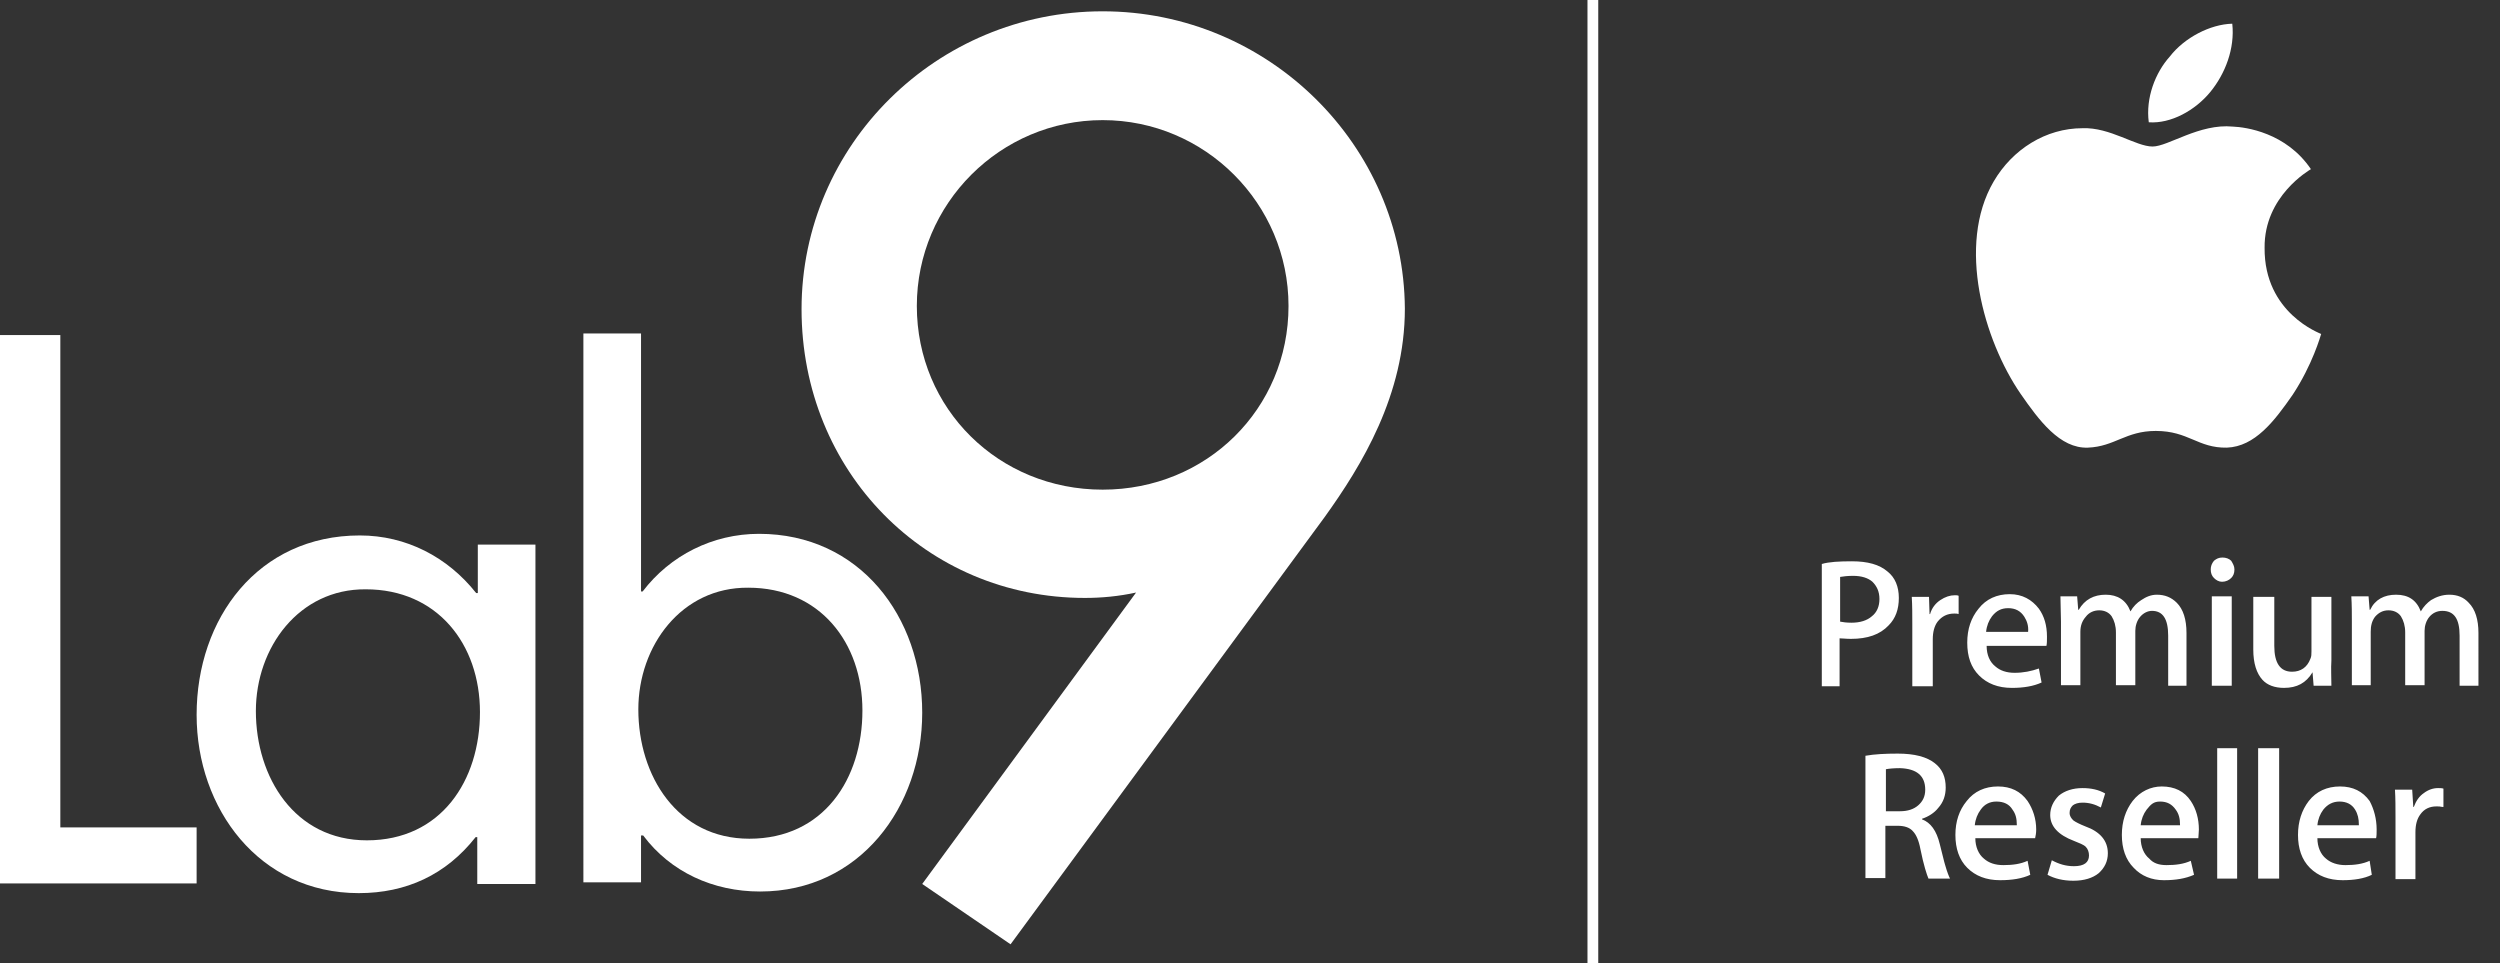 <?xml version="1.0" encoding="utf-8"?>
<!-- Generator: Adobe Illustrator 25.4.1, SVG Export Plug-In . SVG Version: 6.00 Build 0)  -->
<svg version="1.1" id="Laag_1" xmlns="http://www.w3.org/2000/svg" xmlns:xlink="http://www.w3.org/1999/xlink" x="0px" y="0px"
	 viewBox="0 0 464.1 178.8" style="enable-background:new 0 0 464.1 178.8;" xml:space="preserve">
<rect x="0" y="0" width="464.1" height="178.8" fill="#333333" stroke="none"/>
<style type="text/css">
	.st0{fill:#FFFFFF;}
	.st1{display:none;}
	.st2{display:inline;}
	.st3{fill:#FFFFFF;stroke:#FFFFFF;stroke-width:2;stroke-miterlimit:10;}
</style>
<g>
	<path class="st0" d="M204.7,2.1c-30.8,0-55.9,24.8-55.9,55.3c0,30.1,23.1,53.6,52.6,53.6c3.1,0,6.3-0.3,9.5-1l-39.7,54.1l16.4,11.2
		l58.3-79.3c6.9-9.6,14.9-22.7,14.9-38.7C260.6,27,235.5,2.1,204.7,2.1z M239.2,56.8c0,19.1-15.2,34.1-34.5,34.1
		c-19.3,0-34.5-15-34.5-34.1c0-19,15.5-34.5,34.5-34.5C223.7,22.3,239.2,37.8,239.2,56.8z"/>
	<path class="st0" d="M11.2,153.6h25.3v10.4H0V62.2h11.2V153.6z"/>
	<path class="st0" d="M99.3,164.1H88.6v-8.7h-0.3c-5.5,7-12.9,10.4-21.7,10.4c-18.5,0-30.1-15.7-30.1-33.1
		c0-17.9,11.4-33.3,30.3-33.3c8.6,0,16.3,4,21.6,10.7h0.3v-9h10.7V164.1z M47.5,132c0,12.3,7.2,24,20.6,24c13.8,0,21-11.1,21-23.8
		c0-12.6-7.9-22.8-21.2-22.8C55.5,109.3,47.5,120.2,47.5,132z"/>
	<path class="st0" d="M108.3,61.9H119v47.9h0.3c5.1-6.7,13-10.7,21.6-10.7c18.7,0,30.3,15.4,30.3,33.2c0,17.5-11.6,33.2-30.1,33.2
		c-8.7,0-16.6-3.6-21.7-10.4H119v8.7h-10.7V61.9z M118.5,131.7c0,12.3,7.2,24,20.6,24c13.8,0,21-11.1,21-23.8
		c0-12.6-7.9-22.8-21.2-22.8C126.5,109,118.5,119.9,118.5,131.7z"/>
</g>
<g>
	<g class="st1">
		<g class="st2">
			<g>
				<rect x="292.2" y="-25.6" width="213.4" height="213.5"/>
			</g>
		</g>
	</g>
	<g>
		<g>
			<path class="st0" d="M348.9,111.2c0-1.4-0.5-2.4-1.3-3.2c-0.8-0.7-2-1.1-3.6-1.1c-1,0-1.8,0.1-2.4,0.2v8.3
				c0.5,0.1,1.2,0.2,2.1,0.2c1.6,0,2.9-0.4,3.8-1.2C348.4,113.7,348.9,112.6,348.9,111.2 M352.5,111c0,2.1-0.6,3.8-1.9,5.1
				c-1.6,1.7-3.9,2.5-7,2.5c-0.9,0-1.6-0.1-2.1-0.1v8.9h-3.3v-22.7c1.3-0.4,3.3-0.5,5.6-0.5c2.9,0,5.1,0.6,6.6,1.9
				C351.8,107.2,352.5,108.9,352.5,111 M363.7,114c-0.4-0.1-0.6-0.1-0.9-0.1c-1.3,0-2.3,0.5-3.1,1.5c-0.6,0.8-0.9,1.9-0.9,3.3v8.7
				H355v-11.4c0-1.9,0-3.6-0.1-5.2h3.2l0.1,3.2h0.1c0.3-1.1,1-2,1.9-2.6c0.9-0.6,1.8-0.9,2.7-0.9c0.2,0,0.5,0,0.7,0.1V114z
				 M368.7,117.3c0.1-1.1,0.5-2.1,1.1-2.9c0.8-1,1.7-1.5,3-1.5c1.3,0,2.3,0.5,3,1.6c0.5,0.8,0.8,1.7,0.7,2.8H368.7z M378.5,113
				c-1.3-1.7-3.1-2.7-5.4-2.7c-2.4,0-4.4,0.9-5.8,2.7c-1.4,1.7-2.1,3.8-2.1,6.3c0,2.6,0.7,4.6,2.2,6.1c1.5,1.5,3.5,2.3,6.1,2.3
				c2.1,0,4-0.3,5.5-1l-0.5-2.6c-1.4,0.5-2.9,0.8-4.5,0.8c-1.5,0-2.7-0.4-3.6-1.2c-1-0.8-1.6-2.1-1.6-3.8h11.1
				c0.1-0.4,0.1-1,0.1-1.7C380,116.1,379.5,114.4,378.5,113 M406.1,127.3h-3.6V118c0-3.1-1-4.6-3-4.6c-0.8,0-1.6,0.4-2.2,1.1
				c-0.6,0.7-0.9,1.7-0.9,2.6v10.1h-3.6v-9.8c0-1.2-0.3-2.2-0.8-3c-0.5-0.7-1.3-1.1-2.3-1.1c-1,0-1.9,0.4-2.5,1.2
				c-0.7,0.8-1,1.7-1,2.8v9.9h-3.6v-11.8c0-1.5-0.1-3.1-0.1-4.7h3.1l0.2,2.5h0.1c1.1-1.9,2.8-2.8,5-2.8c2.2,0,3.8,1,4.6,3.1h0
				c0.5-0.9,1.2-1.6,2-2.1c0.9-0.6,1.8-1,2.9-1c1.5,0,2.7,0.5,3.7,1.5c1.2,1.2,1.8,3.1,1.8,5.6V127.3z M414.3,127.3h-3.7v-16.6h3.7
				V127.3z M414.8,105.7c0,0.7-0.2,1.2-0.6,1.6c-0.4,0.4-1,0.7-1.7,0.7c-0.6,0-1.1-0.3-1.5-0.7c-0.4-0.4-0.6-0.9-0.6-1.6
				c0-0.6,0.2-1.1,0.6-1.6c0.5-0.4,0.9-0.6,1.6-0.6c0.6,0,1.2,0.2,1.6,0.6C414.5,104.6,414.8,105.1,414.8,105.7 M432.8,127.3h-3.3
				l-0.2-2.5h0c-1.2,2-2.9,2.9-5.3,2.9c-1.7,0-3.1-0.5-4-1.5c-1.1-1.2-1.7-3.1-1.7-5.6v-9.8h3.9v9.1c0,3.2,1.1,4.8,3.3,4.8
				c1.6,0,2.8-0.8,3.4-2.4c0.2-0.4,0.2-0.9,0.2-1.4v-10.1h3.7v11.8C432.7,124.1,432.8,125.7,432.8,127.3 M460.2,127.3h-3.6V118
				c0-3.1-1-4.6-3.2-4.6c-1,0-1.8,0.4-2.4,1.1c-0.6,0.7-0.9,1.7-0.9,2.6v10.1h-3.6v-9.8c0-1.2-0.3-2.2-0.8-3
				c-0.5-0.7-1.3-1.1-2.3-1.1c-1,0-1.8,0.4-2.5,1.2c-0.6,0.8-0.8,1.7-0.8,2.8v9.9h-3.5v-11.8c0-1.5,0-3.1-0.1-4.7h3.2l0.2,2.5h0.1
				c0.9-1.9,2.6-2.8,4.8-2.8c2.3,0,3.8,1,4.6,3.1h0c0.5-0.9,1.2-1.6,1.9-2.1c1-0.6,2.1-1,3.4-1c1.5,0,2.7,0.5,3.6,1.5
				c1.2,1.2,1.8,3.1,1.8,5.6V127.3z M357.4,146.6c0-2.6-1.6-3.9-4.7-4c-1.2,0-2.1,0.1-2.6,0.2v7.8h2.6c1.5,0,2.6-0.4,3.4-1.1
				C356.9,148.8,357.4,147.9,357.4,146.6 M362,163.1H358c-0.3-0.7-0.9-2.5-1.5-5.5c-0.3-1.6-0.8-2.7-1.4-3.3c-0.6-0.7-1.6-1-2.8-1
				H350v9.7h-3.7v-22.7c1.7-0.3,3.7-0.4,6-0.4c3.1,0,5.4,0.6,6.9,1.8c1.4,1.1,2,2.6,2,4.5c0,1.4-0.4,2.7-1.4,3.8
				c-0.7,0.9-1.8,1.6-3,2v0.1c1.6,0.6,2.7,2.1,3.3,4.6c0.5,1.9,0.8,3.3,1,3.9C361.5,162,361.8,162.7,362,163.1 M374.4,153.1
				c0-1.1-0.2-2-0.8-2.8c-0.6-1-1.6-1.5-3-1.5c-1.2,0-2.2,0.5-2.9,1.5c-0.6,0.8-1,1.8-1.1,2.9H374.4z M378,154
				c0,0.6-0.1,1.2-0.2,1.6h-11.1c0,1.6,0.6,3,1.6,3.8c0.9,0.8,2.1,1.2,3.6,1.2c1.7,0,3.2-0.2,4.5-0.8l0.5,2.6c-1.5,0.7-3.4,1-5.6,1
				c-2.6,0-4.6-0.8-6.1-2.3c-1.5-1.5-2.2-3.6-2.2-6.1c0-2.5,0.7-4.6,2.1-6.3c1.4-1.8,3.4-2.7,5.8-2.7c2.4,0,4.2,0.9,5.5,2.7
				C377.4,150.2,378,152,378,154 M391.3,158.4c0,1.5-0.6,2.7-1.7,3.7c-1.1,0.9-2.7,1.4-4.7,1.4c-1.9,0-3.5-0.4-4.8-1.1l0.8-2.7
				c1.3,0.7,2.6,1.1,4.1,1.1c1.9,0,2.8-0.7,2.8-2c0-0.6-0.2-1.2-0.6-1.6c-0.4-0.4-1.2-0.7-2.2-1.1c-2.9-1.1-4.4-2.7-4.4-4.8
				c0-1.4,0.6-2.6,1.6-3.6c1.1-0.9,2.6-1.4,4.4-1.4c1.6,0,3,0.3,4.2,1l-0.8,2.6c-1.1-0.6-2.2-0.9-3.4-0.9c-0.8,0-1.4,0.2-1.8,0.5
				c-0.4,0.4-0.6,0.8-0.6,1.4c0,0.6,0.3,1,0.7,1.4c0.4,0.3,1.2,0.7,2.2,1.1C389.9,154.4,391.3,156.1,391.3,158.4 M404.7,153.1
				c0-1.1-0.2-2-0.8-2.8c-0.7-1-1.6-1.5-2.9-1.5c-1.2,0-1.7,0.5-2.5,1.5c-0.6,0.8-1,1.8-1.1,2.9H404.7z M408.2,154
				c0,0.6-0.1,1.2-0.1,1.6h-10.7c0,1.6,0.6,3,1.6,3.8c0.7,0.8,1.7,1.2,3.2,1.2c1.7,0,3.2-0.2,4.5-0.8l0.6,2.6c-1.6,0.7-3.4,1-5.6,1
				c-2.3,0-4.2-0.8-5.6-2.3c-1.5-1.5-2.2-3.6-2.2-6.1c0-2.5,0.7-4.6,2-6.3c1.4-1.8,3.4-2.7,5.4-2.7c2.4,0,4.2,0.9,5.4,2.7
				C407.7,150.2,408.2,152,408.2,154 M415.3,138.9v24.2h-3.7v-24.2H415.3z M423.1,138.9v24.2h-3.9v-24.2H423.1z M437.9,153.1
				c0-1.1-0.2-2-0.7-2.8c-0.6-1-1.6-1.5-2.9-1.5c-1.2,0-2.2,0.5-3,1.5c-0.6,0.8-1,1.8-1.1,2.9H437.9z M441.2,154
				c0,0.6,0,1.2-0.1,1.6h-10.9c0,1.6,0.6,3,1.6,3.8c0.9,0.8,2.2,1.2,3.6,1.2c1.7,0,3.2-0.2,4.5-0.8l0.4,2.6c-1.4,0.7-3.3,1-5.4,1
				c-2.6,0-4.6-0.8-6.1-2.3c-1.5-1.5-2.2-3.6-2.2-6.1c0-2.5,0.7-4.6,2-6.3c1.4-1.8,3.4-2.7,5.8-2.7c2.4,0,4.2,0.9,5.5,2.7
				C440.7,150.2,441.2,152,441.2,154 M453.4,149.8c-0.4-0.1-0.7-0.1-1.1-0.1c-1.3,0-2.3,0.5-3,1.5c-0.6,0.8-0.9,1.9-0.9,3.3v8.7
				h-3.7v-11.4c0-1.9,0-3.6-0.1-5.2h3.2l0.2,3.2h0.1c0.4-1.1,1-2,1.9-2.6c0.8-0.6,1.7-0.9,2.6-0.9c0.4,0,0.7,0,1,0.1V149.8z"/>
			<g>
				<g>
					<path class="st0" d="M410.3,17.1c2.8-3.4,4.6-8.1,4.1-12.7c-4.1,0.1-8.9,2.6-11.6,6.1c-2.7,3-4.5,7.7-3.9,12.2
						C403,23,407.5,20.5,410.3,17.1"/>
					<path class="st0" d="M430.9,62c-0.1,0.3-1.6,5.7-5.3,11.3c-3.4,4.9-7,9.6-12.2,9.8c-5.4,0.1-7.1-3.1-13.2-3.1
						c-5.6,0-7.6,2.9-12.6,3.1c-5.2,0.2-9.1-5.1-12.5-10c-6.8-9.9-11.9-27.6-5-39.4c3.5-6,9.7-9.9,16.5-9.9c5.1-0.2,9.9,3.4,13,3.4
						c2.9,0,8.7-4.3,14.9-3.7c2.4,0.1,9.9,1.1,14.5,7.9c-0.3,0.2-8.7,5-8.6,14.6C420.3,58.2,430.8,61.9,430.9,62"/>
				</g>
			</g>
		</g>
	</g>
</g>
<line class="st3" x1="295.7" y1="0" x2="295.7" y2="178.8"/>
</svg>

